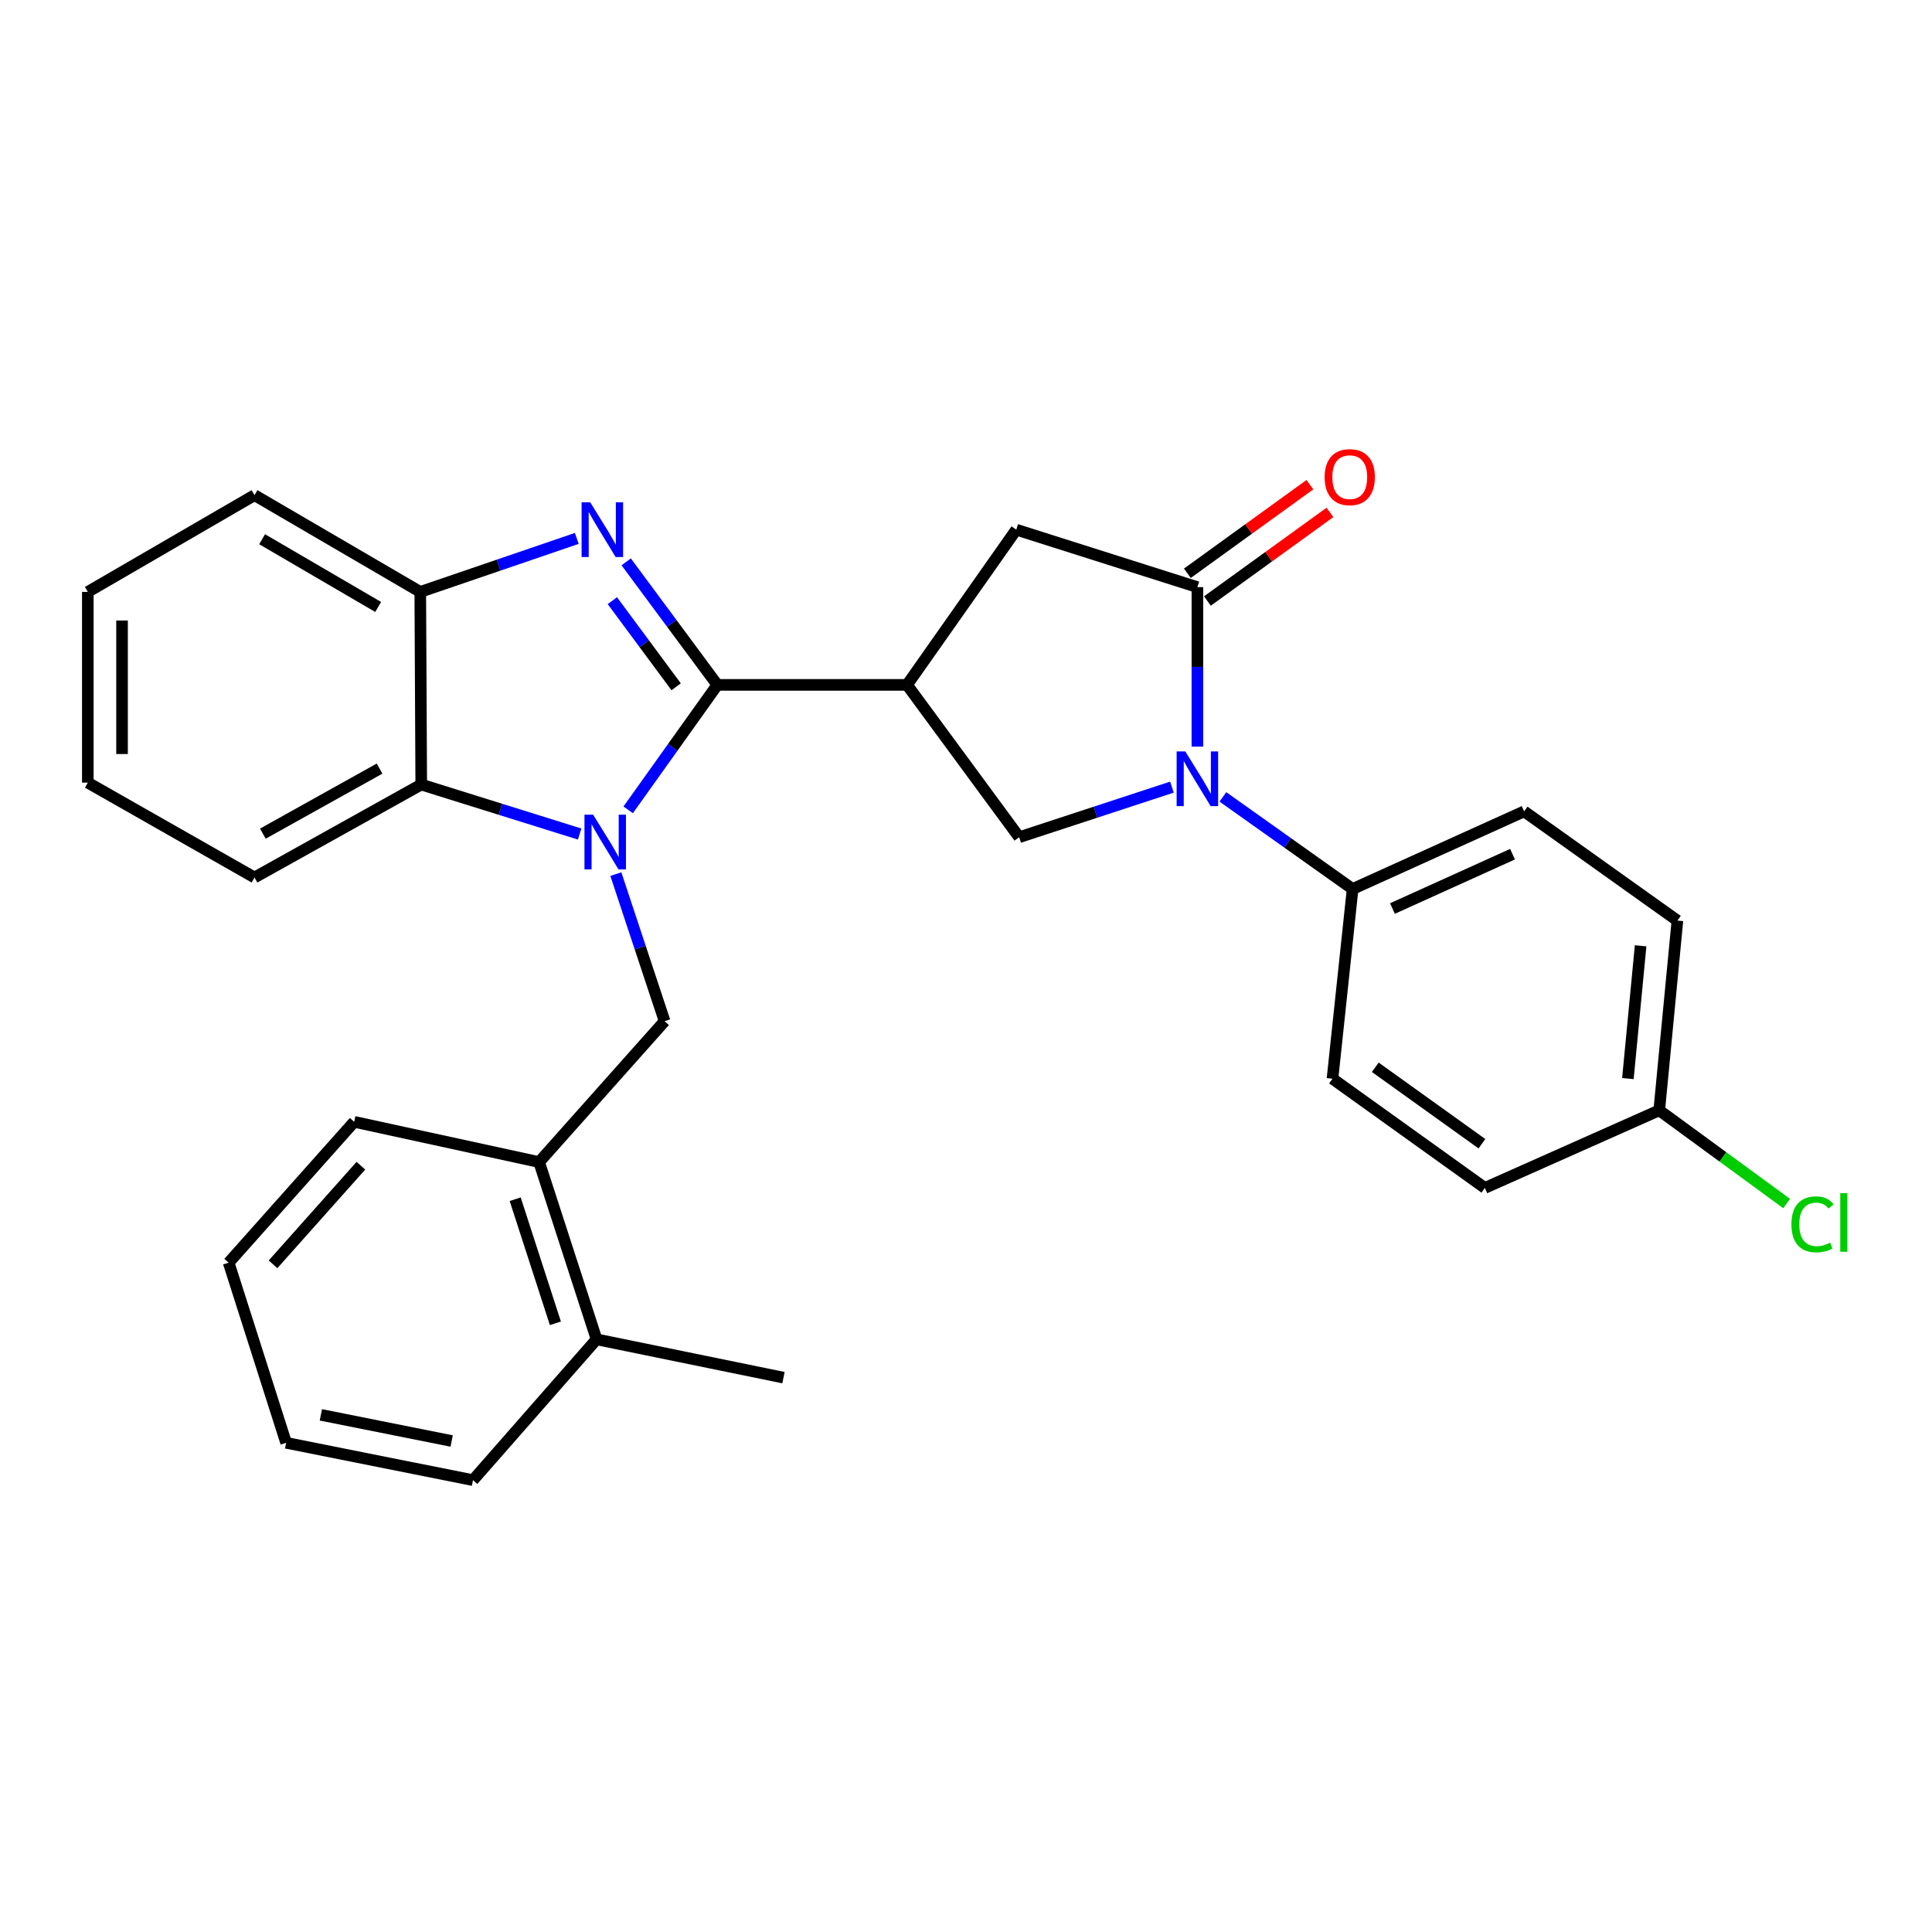 <?xml version='1.0' encoding='iso-8859-1'?>
<svg version='1.1' baseProfile='full'
              xmlns='http://www.w3.org/2000/svg'
                      xmlns:rdkit='http://www.rdkit.org/xml'
                      xmlns:xlink='http://www.w3.org/1999/xlink'
                  xml:space='preserve'
width='1000px' height='1000px' viewBox='0 0 1000 1000'>
<!-- END OF HEADER -->
<rect style='opacity:1.0;fill:#FFFFFF;stroke:none' width='1000' height='1000' x='0' y='0'> </rect>
<path class='bond-0' d='M 371.288,354.493 L 348.216,386.835' style='fill:none;fill-rule:evenodd;stroke:#000000;stroke-width:6px;stroke-linecap:butt;stroke-linejoin:miter;stroke-opacity:1' />
<path class='bond-0' d='M 348.216,386.835 L 325.143,419.176' style='fill:none;fill-rule:evenodd;stroke:#0000FF;stroke-width:6px;stroke-linecap:butt;stroke-linejoin:miter;stroke-opacity:1' />
<path class='bond-1' d='M 371.288,354.493 L 347.702,322.655' style='fill:none;fill-rule:evenodd;stroke:#000000;stroke-width:6px;stroke-linecap:butt;stroke-linejoin:miter;stroke-opacity:1' />
<path class='bond-1' d='M 347.702,322.655 L 324.115,290.816' style='fill:none;fill-rule:evenodd;stroke:#0000FF;stroke-width:6px;stroke-linecap:butt;stroke-linejoin:miter;stroke-opacity:1' />
<path class='bond-1' d='M 349.979,355.486 L 333.469,333.199' style='fill:none;fill-rule:evenodd;stroke:#000000;stroke-width:6px;stroke-linecap:butt;stroke-linejoin:miter;stroke-opacity:1' />
<path class='bond-1' d='M 333.469,333.199 L 316.958,310.912' style='fill:none;fill-rule:evenodd;stroke:#0000FF;stroke-width:6px;stroke-linecap:butt;stroke-linejoin:miter;stroke-opacity:1' />
<path class='bond-2' d='M 371.288,354.493 L 469.485,354.493' style='fill:none;fill-rule:evenodd;stroke:#000000;stroke-width:6px;stroke-linecap:butt;stroke-linejoin:miter;stroke-opacity:1' />
<path class='bond-6' d='M 300.025,431.698 L 259.03,418.887' style='fill:none;fill-rule:evenodd;stroke:#0000FF;stroke-width:6px;stroke-linecap:butt;stroke-linejoin:miter;stroke-opacity:1' />
<path class='bond-6' d='M 259.03,418.887 L 218.034,406.076' style='fill:none;fill-rule:evenodd;stroke:#000000;stroke-width:6px;stroke-linecap:butt;stroke-linejoin:miter;stroke-opacity:1' />
<path class='bond-7' d='M 318.763,452.436 L 331.382,490.503' style='fill:none;fill-rule:evenodd;stroke:#0000FF;stroke-width:6px;stroke-linecap:butt;stroke-linejoin:miter;stroke-opacity:1' />
<path class='bond-7' d='M 331.382,490.503 L 344.001,528.569' style='fill:none;fill-rule:evenodd;stroke:#000000;stroke-width:6px;stroke-linecap:butt;stroke-linejoin:miter;stroke-opacity:1' />
<path class='bond-8' d='M 298.544,278.68 L 258.038,292.527' style='fill:none;fill-rule:evenodd;stroke:#0000FF;stroke-width:6px;stroke-linecap:butt;stroke-linejoin:miter;stroke-opacity:1' />
<path class='bond-8' d='M 258.038,292.527 L 217.533,306.374' style='fill:none;fill-rule:evenodd;stroke:#000000;stroke-width:6px;stroke-linecap:butt;stroke-linejoin:miter;stroke-opacity:1' />
<path class='bond-5' d='M 469.485,354.493 L 527.523,433.344' style='fill:none;fill-rule:evenodd;stroke:#000000;stroke-width:6px;stroke-linecap:butt;stroke-linejoin:miter;stroke-opacity:1' />
<path class='bond-9' d='M 469.485,354.493 L 526.027,274.157' style='fill:none;fill-rule:evenodd;stroke:#000000;stroke-width:6px;stroke-linecap:butt;stroke-linejoin:miter;stroke-opacity:1' />
<path class='bond-3' d='M 606.6,407.413 L 567.061,420.378' style='fill:none;fill-rule:evenodd;stroke:#0000FF;stroke-width:6px;stroke-linecap:butt;stroke-linejoin:miter;stroke-opacity:1' />
<path class='bond-3' d='M 567.061,420.378 L 527.523,433.344' style='fill:none;fill-rule:evenodd;stroke:#000000;stroke-width:6px;stroke-linecap:butt;stroke-linejoin:miter;stroke-opacity:1' />
<path class='bond-10' d='M 632.97,412.469 L 666.541,436.304' style='fill:none;fill-rule:evenodd;stroke:#0000FF;stroke-width:6px;stroke-linecap:butt;stroke-linejoin:miter;stroke-opacity:1' />
<path class='bond-10' d='M 666.541,436.304 L 700.113,460.139' style='fill:none;fill-rule:evenodd;stroke:#000000;stroke-width:6px;stroke-linecap:butt;stroke-linejoin:miter;stroke-opacity:1' />
<path class='bond-30' d='M 619.766,386.455 L 619.766,345.18' style='fill:none;fill-rule:evenodd;stroke:#0000FF;stroke-width:6px;stroke-linecap:butt;stroke-linejoin:miter;stroke-opacity:1' />
<path class='bond-30' d='M 619.766,345.18 L 619.766,303.904' style='fill:none;fill-rule:evenodd;stroke:#000000;stroke-width:6px;stroke-linecap:butt;stroke-linejoin:miter;stroke-opacity:1' />
<path class='bond-4' d='M 619.766,303.904 L 526.027,274.157' style='fill:none;fill-rule:evenodd;stroke:#000000;stroke-width:6px;stroke-linecap:butt;stroke-linejoin:miter;stroke-opacity:1' />
<path class='bond-12' d='M 624.955,311.081 L 656.669,288.153' style='fill:none;fill-rule:evenodd;stroke:#000000;stroke-width:6px;stroke-linecap:butt;stroke-linejoin:miter;stroke-opacity:1' />
<path class='bond-12' d='M 656.669,288.153 L 688.383,265.224' style='fill:none;fill-rule:evenodd;stroke:#FF0000;stroke-width:6px;stroke-linecap:butt;stroke-linejoin:miter;stroke-opacity:1' />
<path class='bond-12' d='M 614.578,296.727 L 646.291,273.799' style='fill:none;fill-rule:evenodd;stroke:#000000;stroke-width:6px;stroke-linecap:butt;stroke-linejoin:miter;stroke-opacity:1' />
<path class='bond-12' d='M 646.291,273.799 L 678.005,250.87' style='fill:none;fill-rule:evenodd;stroke:#FF0000;stroke-width:6px;stroke-linecap:butt;stroke-linejoin:miter;stroke-opacity:1' />
<path class='bond-20' d='M 218.034,406.076 L 131.735,454.186' style='fill:none;fill-rule:evenodd;stroke:#000000;stroke-width:6px;stroke-linecap:butt;stroke-linejoin:miter;stroke-opacity:1' />
<path class='bond-20' d='M 196.465,397.822 L 136.055,431.498' style='fill:none;fill-rule:evenodd;stroke:#000000;stroke-width:6px;stroke-linecap:butt;stroke-linejoin:miter;stroke-opacity:1' />
<path class='bond-29' d='M 218.034,406.076 L 217.533,306.374' style='fill:none;fill-rule:evenodd;stroke:#000000;stroke-width:6px;stroke-linecap:butt;stroke-linejoin:miter;stroke-opacity:1' />
<path class='bond-11' d='M 344.001,528.569 L 279.045,601.486' style='fill:none;fill-rule:evenodd;stroke:#000000;stroke-width:6px;stroke-linecap:butt;stroke-linejoin:miter;stroke-opacity:1' />
<path class='bond-21' d='M 217.533,306.374 L 131.735,256.297' style='fill:none;fill-rule:evenodd;stroke:#000000;stroke-width:6px;stroke-linecap:butt;stroke-linejoin:miter;stroke-opacity:1' />
<path class='bond-21' d='M 195.734,314.16 L 135.676,279.106' style='fill:none;fill-rule:evenodd;stroke:#000000;stroke-width:6px;stroke-linecap:butt;stroke-linejoin:miter;stroke-opacity:1' />
<path class='bond-14' d='M 700.113,460.139 L 788.892,419.961' style='fill:none;fill-rule:evenodd;stroke:#000000;stroke-width:6px;stroke-linecap:butt;stroke-linejoin:miter;stroke-opacity:1' />
<path class='bond-14' d='M 720.733,470.25 L 782.878,442.125' style='fill:none;fill-rule:evenodd;stroke:#000000;stroke-width:6px;stroke-linecap:butt;stroke-linejoin:miter;stroke-opacity:1' />
<path class='bond-15' d='M 700.113,460.139 L 689.692,558.336' style='fill:none;fill-rule:evenodd;stroke:#000000;stroke-width:6px;stroke-linecap:butt;stroke-linejoin:miter;stroke-opacity:1' />
<path class='bond-13' d='M 279.045,601.486 L 308.782,693.237' style='fill:none;fill-rule:evenodd;stroke:#000000;stroke-width:6px;stroke-linecap:butt;stroke-linejoin:miter;stroke-opacity:1' />
<path class='bond-13' d='M 266.656,620.71 L 287.472,684.936' style='fill:none;fill-rule:evenodd;stroke:#000000;stroke-width:6px;stroke-linecap:butt;stroke-linejoin:miter;stroke-opacity:1' />
<path class='bond-22' d='M 279.045,601.486 L 183.318,580.654' style='fill:none;fill-rule:evenodd;stroke:#000000;stroke-width:6px;stroke-linecap:butt;stroke-linejoin:miter;stroke-opacity:1' />
<path class='bond-23' d='M 308.782,693.237 L 405.523,713.066' style='fill:none;fill-rule:evenodd;stroke:#000000;stroke-width:6px;stroke-linecap:butt;stroke-linejoin:miter;stroke-opacity:1' />
<path class='bond-24' d='M 308.782,693.237 L 244.82,766.125' style='fill:none;fill-rule:evenodd;stroke:#000000;stroke-width:6px;stroke-linecap:butt;stroke-linejoin:miter;stroke-opacity:1' />
<path class='bond-18' d='M 788.892,419.961 L 868.225,476.504' style='fill:none;fill-rule:evenodd;stroke:#000000;stroke-width:6px;stroke-linecap:butt;stroke-linejoin:miter;stroke-opacity:1' />
<path class='bond-17' d='M 689.692,558.336 L 768.552,614.869' style='fill:none;fill-rule:evenodd;stroke:#000000;stroke-width:6px;stroke-linecap:butt;stroke-linejoin:miter;stroke-opacity:1' />
<path class='bond-17' d='M 711.841,552.42 L 767.043,591.993' style='fill:none;fill-rule:evenodd;stroke:#000000;stroke-width:6px;stroke-linecap:butt;stroke-linejoin:miter;stroke-opacity:1' />
<path class='bond-16' d='M 858.818,574.701 L 768.552,614.869' style='fill:none;fill-rule:evenodd;stroke:#000000;stroke-width:6px;stroke-linecap:butt;stroke-linejoin:miter;stroke-opacity:1' />
<path class='bond-19' d='M 858.818,574.701 L 891.796,598.822' style='fill:none;fill-rule:evenodd;stroke:#000000;stroke-width:6px;stroke-linecap:butt;stroke-linejoin:miter;stroke-opacity:1' />
<path class='bond-19' d='M 891.796,598.822 L 924.773,622.944' style='fill:none;fill-rule:evenodd;stroke:#00CC00;stroke-width:6px;stroke-linecap:butt;stroke-linejoin:miter;stroke-opacity:1' />
<path class='bond-32' d='M 858.818,574.701 L 868.225,476.504' style='fill:none;fill-rule:evenodd;stroke:#000000;stroke-width:6px;stroke-linecap:butt;stroke-linejoin:miter;stroke-opacity:1' />
<path class='bond-32' d='M 842.597,558.282 L 849.182,489.544' style='fill:none;fill-rule:evenodd;stroke:#000000;stroke-width:6px;stroke-linecap:butt;stroke-linejoin:miter;stroke-opacity:1' />
<path class='bond-25' d='M 131.735,454.186 L 45.455,405.092' style='fill:none;fill-rule:evenodd;stroke:#000000;stroke-width:6px;stroke-linecap:butt;stroke-linejoin:miter;stroke-opacity:1' />
<path class='bond-26' d='M 131.735,256.297 L 45.455,306.374' style='fill:none;fill-rule:evenodd;stroke:#000000;stroke-width:6px;stroke-linecap:butt;stroke-linejoin:miter;stroke-opacity:1' />
<path class='bond-27' d='M 183.318,580.654 L 118.352,653.561' style='fill:none;fill-rule:evenodd;stroke:#000000;stroke-width:6px;stroke-linecap:butt;stroke-linejoin:miter;stroke-opacity:1' />
<path class='bond-27' d='M 186.797,603.374 L 141.321,654.409' style='fill:none;fill-rule:evenodd;stroke:#000000;stroke-width:6px;stroke-linecap:butt;stroke-linejoin:miter;stroke-opacity:1' />
<path class='bond-33' d='M 244.82,766.125 L 148.099,746.798' style='fill:none;fill-rule:evenodd;stroke:#000000;stroke-width:6px;stroke-linecap:butt;stroke-linejoin:miter;stroke-opacity:1' />
<path class='bond-33' d='M 233.782,745.857 L 166.078,732.328' style='fill:none;fill-rule:evenodd;stroke:#000000;stroke-width:6px;stroke-linecap:butt;stroke-linejoin:miter;stroke-opacity:1' />
<path class='bond-31' d='M 45.455,405.092 L 45.455,306.374' style='fill:none;fill-rule:evenodd;stroke:#000000;stroke-width:6px;stroke-linecap:butt;stroke-linejoin:miter;stroke-opacity:1' />
<path class='bond-31' d='M 63.167,390.285 L 63.167,321.182' style='fill:none;fill-rule:evenodd;stroke:#000000;stroke-width:6px;stroke-linecap:butt;stroke-linejoin:miter;stroke-opacity:1' />
<path class='bond-28' d='M 118.352,653.561 L 148.099,746.798' style='fill:none;fill-rule:evenodd;stroke:#000000;stroke-width:6px;stroke-linecap:butt;stroke-linejoin:miter;stroke-opacity:1' />
<path  class='atom-1' d='M 306.999 421.674
L 316.279 436.674
Q 317.199 438.154, 318.679 440.834
Q 320.159 443.514, 320.239 443.674
L 320.239 421.674
L 323.999 421.674
L 323.999 449.994
L 320.119 449.994
L 310.159 433.594
Q 308.999 431.674, 307.759 429.474
Q 306.559 427.274, 306.199 426.594
L 306.199 449.994
L 302.519 449.994
L 302.519 421.674
L 306.999 421.674
' fill='#0000FF'/>
<path  class='atom-2' d='M 305.514 259.997
L 314.794 274.997
Q 315.714 276.477, 317.194 279.157
Q 318.674 281.837, 318.754 281.997
L 318.754 259.997
L 322.514 259.997
L 322.514 288.317
L 318.634 288.317
L 308.674 271.917
Q 307.514 269.997, 306.274 267.797
Q 305.074 265.597, 304.714 264.917
L 304.714 288.317
L 301.034 288.317
L 301.034 259.997
L 305.514 259.997
' fill='#0000FF'/>
<path  class='atom-4' d='M 613.506 388.935
L 622.786 403.935
Q 623.706 405.415, 625.186 408.095
Q 626.666 410.775, 626.746 410.935
L 626.746 388.935
L 630.506 388.935
L 630.506 417.255
L 626.626 417.255
L 616.666 400.855
Q 615.506 398.935, 614.266 396.735
Q 613.066 394.535, 612.706 393.855
L 612.706 417.255
L 609.026 417.255
L 609.026 388.935
L 613.506 388.935
' fill='#0000FF'/>
<path  class='atom-13' d='M 685.627 246.969
Q 685.627 240.169, 688.987 236.369
Q 692.347 232.569, 698.627 232.569
Q 704.907 232.569, 708.267 236.369
Q 711.627 240.169, 711.627 246.969
Q 711.627 253.849, 708.227 257.769
Q 704.827 261.649, 698.627 261.649
Q 692.387 261.649, 688.987 257.769
Q 685.627 253.889, 685.627 246.969
M 698.627 258.449
Q 702.947 258.449, 705.267 255.569
Q 707.627 252.649, 707.627 246.969
Q 707.627 241.409, 705.267 238.609
Q 702.947 235.769, 698.627 235.769
Q 694.307 235.769, 691.947 238.569
Q 689.627 241.369, 689.627 246.969
Q 689.627 252.689, 691.947 255.569
Q 694.307 258.449, 698.627 258.449
' fill='#FF0000'/>
<path  class='atom-20' d='M 927.231 633.709
Q 927.231 626.669, 930.511 622.989
Q 933.831 619.269, 940.111 619.269
Q 945.951 619.269, 949.071 623.389
L 946.431 625.549
Q 944.151 622.549, 940.111 622.549
Q 935.831 622.549, 933.551 625.429
Q 931.311 628.269, 931.311 633.709
Q 931.311 639.309, 933.631 642.189
Q 935.991 645.069, 940.551 645.069
Q 943.671 645.069, 947.311 643.189
L 948.431 646.189
Q 946.951 647.149, 944.711 647.709
Q 942.471 648.269, 939.991 648.269
Q 933.831 648.269, 930.511 644.509
Q 927.231 640.749, 927.231 633.709
' fill='#00CC00'/>
<path  class='atom-20' d='M 952.511 617.549
L 956.191 617.549
L 956.191 647.909
L 952.511 647.909
L 952.511 617.549
' fill='#00CC00'/>
</svg>
